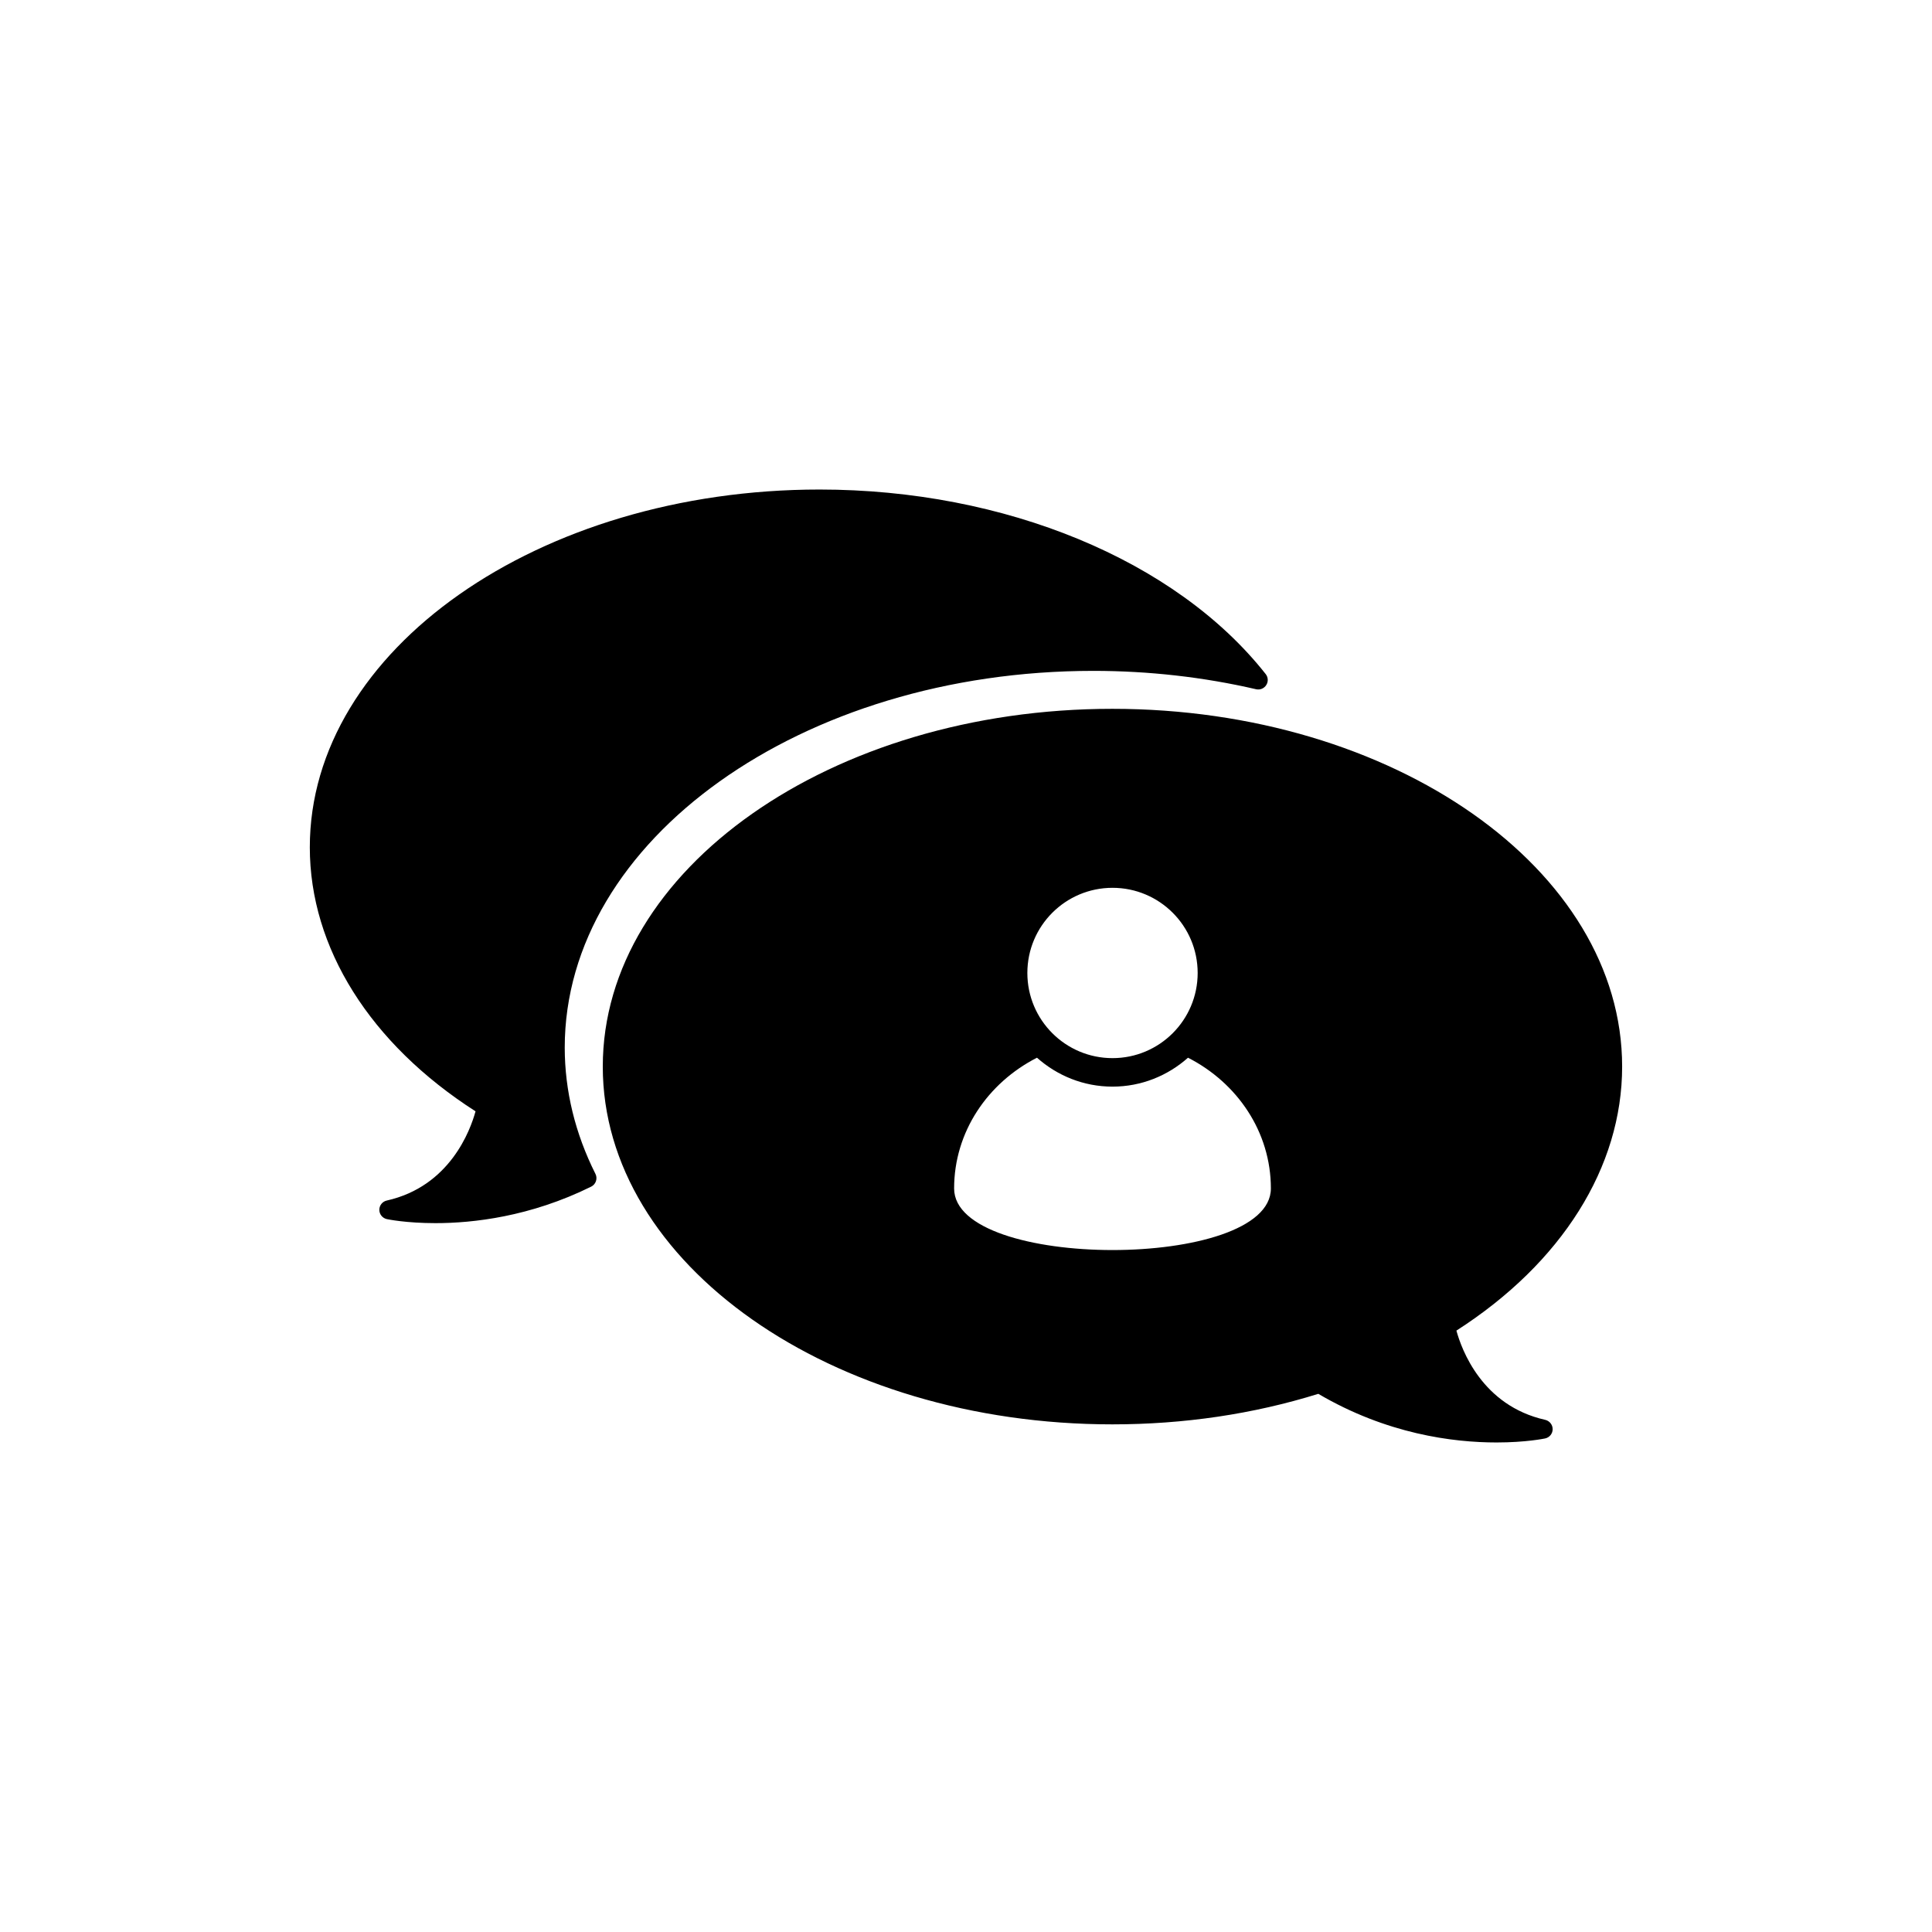 <?xml version="1.0" encoding="UTF-8"?>
<!-- Uploaded to: SVG Repo, www.svgrepo.com, Generator: SVG Repo Mixer Tools -->
<svg fill="#000000" width="800px" height="800px" version="1.1" viewBox="144 144 512 512" xmlns="http://www.w3.org/2000/svg">
 <path d="m301.8 455.09c0.301 0.594 0.348 1.293 0.133 1.93-0.211 0.637-0.672 1.16-1.27 1.457-16.168 7.992-31.355 9.668-41.25 9.668-7.812 0-12.691-1.023-12.891-1.066-1.152-0.25-1.988-1.27-1.996-2.453-0.004-1.18 0.812-2.207 1.969-2.469 16.746-3.758 22.156-18.637 23.527-23.645-27.938-17.914-43.918-43.328-43.918-69.965 0-52.285 60.609-94.816 135.1-94.816 49.137 0 94.434 18.742 118.22 48.91 0.664 0.84 0.727 2.004 0.145 2.906-0.57 0.902-1.652 1.355-2.691 1.109-13.961-3.231-28.465-4.867-43.137-4.867-77.238 0-140.08 44.797-140.08 99.855 0.016 11.438 2.746 22.695 8.137 33.445zm253.67 67.66c-0.004 1.184-0.832 2.207-1.996 2.453-0.203 0.039-5.074 1.066-12.879 1.066-11.602 0-29.137-2.254-47.23-12.887-17.25 5.371-35.605 8.09-54.582 8.09-74.457 0-135.04-42.527-135.04-94.809 0-52.285 60.578-94.816 135.04-94.816 74.5 0 135.1 42.531 135.1 94.816 0 26.637-15.98 52.047-43.918 69.965 1.367 5.008 6.781 19.887 23.527 23.645 1.164 0.273 1.98 1.301 1.977 2.477zm-139.21-120.9c0 12.461 10.105 22.566 22.566 22.566 12.461 0 22.566-10.105 22.566-22.566 0-12.469-10.105-22.57-22.566-22.57-12.461 0-22.566 10.105-22.566 22.57zm64.535 57.102c0-14.969-8.883-27.977-21.961-34.648-5.336 4.742-12.328 7.664-20.012 7.664-7.684 0-14.676-2.922-20.012-7.664-13.082 6.672-21.961 19.68-21.961 34.648 0.004 21.766 83.945 21.766 83.945 0z"/>
</svg>